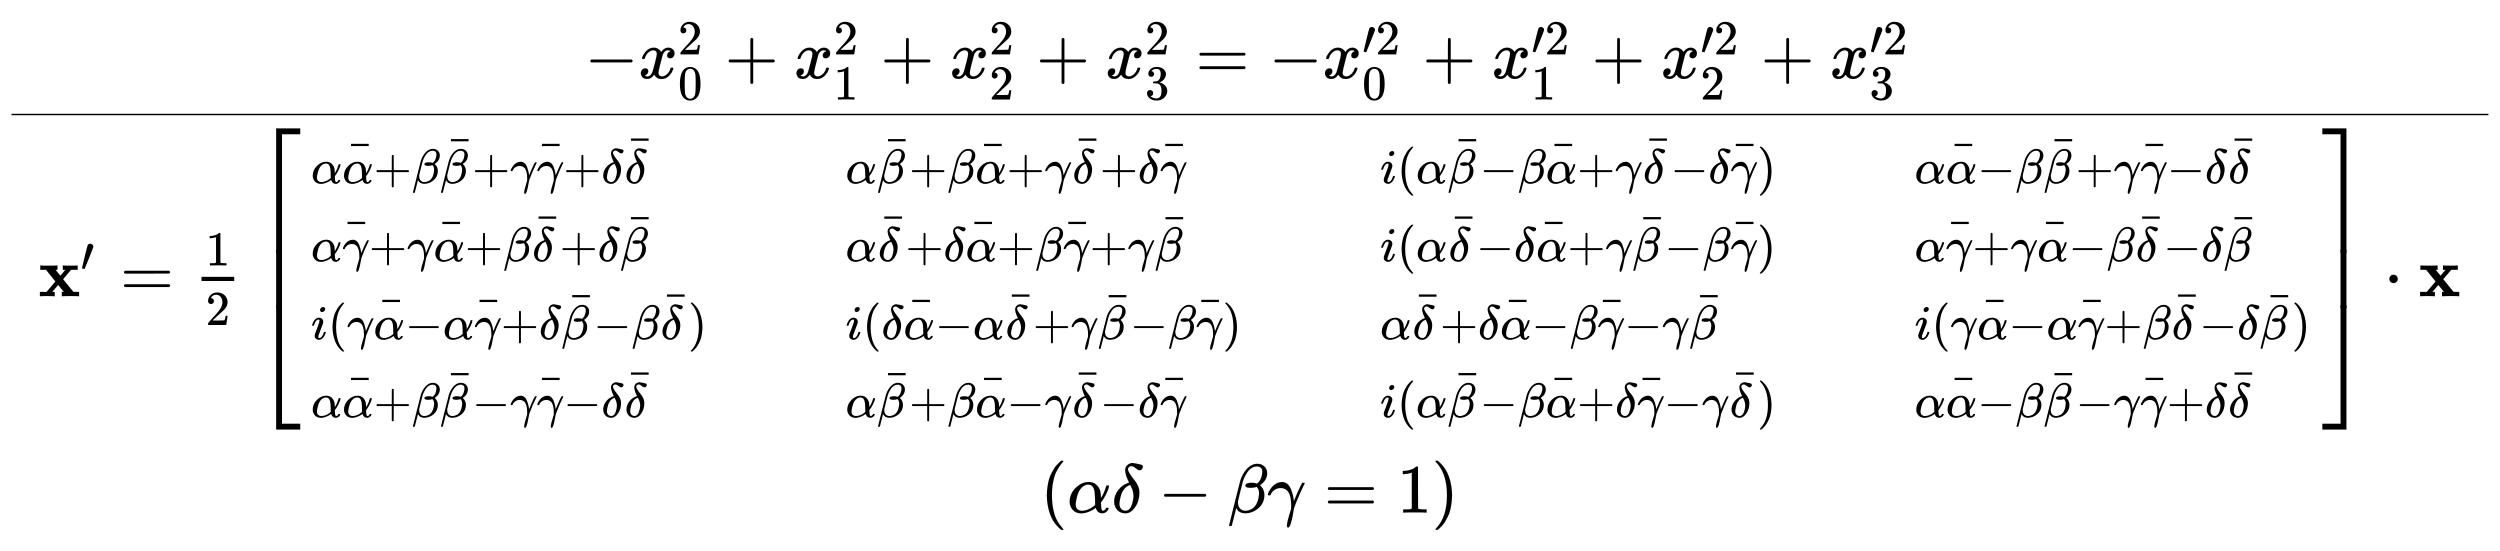 <svg xmlns:xlink="http://www.w3.org/1999/xlink" width="83.912ex" height="18.509ex" style="vertical-align: -8.671ex;" viewBox="0 -4235.8 36128.7 7969.2" role="img" focusable="false" xmlns="http://www.w3.org/2000/svg" aria-labelledby="MathJax-SVG-1-Title">
<title id="MathJax-SVG-1-Title">{\displaystyle {\begin{matrix}-x_{0}^{2}+x_{1}^{2}+x_{2}^{2}+x_{3}^{2}=-x_{0}^{\prime 2}+x_{1}^{\prime 2}+x_{2}^{\prime 2}+x_{3}^{\prime 2}\\\hline \mathbf {x} '={\frac {1}{2}}\left[{\scriptstyle {\begin{aligned}&amp;\alpha {\bar {\alpha }}+\beta {\bar {\beta }}+\gamma {\bar {\gamma }}+\delta {\bar {\delta }}&amp;&amp;\alpha {\bar {\beta }}+\beta {\bar {\alpha }}+\gamma {\bar {\delta }}+\delta {\bar {\gamma }}&amp;&amp;i(\alpha {\bar {\beta }}-\beta {\bar {\alpha }}+\gamma {\bar {\delta }}-\delta {\bar {\gamma }})&amp;&amp;\alpha {\bar {\alpha }}-\beta {\bar {\beta }}+\gamma {\bar {\gamma }}-\delta {\bar {\delta }}\\&amp;\alpha {\bar {\gamma }}+\gamma {\bar {\alpha }}+\beta {\bar {\delta }}+\delta {\bar {\beta }}&amp;&amp;\alpha {\bar {\delta }}+\delta {\bar {\alpha }}+\beta {\bar {\gamma }}+\gamma {\bar {\beta }}&amp;&amp;i(\alpha {\bar {\delta }}-\delta {\bar {\alpha }}+\gamma {\bar {\beta }}-\beta {\bar {\gamma }})&amp;&amp;\alpha {\bar {\gamma }}+\gamma {\bar {\alpha }}-\beta {\bar {\delta }}-\delta {\bar {\beta }}\\&amp;i(\gamma {\bar {\alpha }}-\alpha {\bar {\gamma }}+\delta {\bar {\beta }}-\beta {\bar {\delta }})&amp;&amp;i(\delta {\bar {\alpha }}-\alpha {\bar {\delta }}+\gamma {\bar {\beta }}-\beta {\bar {\gamma }})&amp;&amp;\alpha {\bar {\delta }}+\delta {\bar {\alpha }}-\beta {\bar {\gamma }}-\gamma {\bar {\beta }}&amp;&amp;i(\gamma {\bar {\alpha }}-\alpha {\bar {\gamma }}+\beta {\bar {\delta }}-\delta {\bar {\beta }})\\&amp;\alpha {\bar {\alpha }}+\beta {\bar {\beta }}-\gamma {\bar {\gamma }}-\delta {\bar {\delta }}&amp;&amp;\alpha {\bar {\beta }}+\beta {\bar {\alpha }}-\gamma {\bar {\delta }}-\delta {\bar {\gamma }}&amp;&amp;i(\alpha {\bar {\beta }}-\beta {\bar {\alpha }}+\delta {\bar {\gamma }}-\gamma {\bar {\delta }})&amp;&amp;\alpha {\bar {\alpha }}-\beta {\bar {\beta }}-\gamma {\bar {\gamma }}+\delta {\bar {\delta }}\end{aligned}}}\right]\cdot \mathbf {x} \\(\alpha \delta -\beta \gamma =1)\end{matrix}}}</title>
<defs aria-hidden="true">
<path stroke-width="1" id="E1-MJMAIN-2212" d="M84 237T84 250T98 270H679Q694 262 694 250T679 230H98Q84 237 84 250Z"></path>
<path stroke-width="1" id="E1-MJMATHI-78" d="M52 289Q59 331 106 386T222 442Q257 442 286 424T329 379Q371 442 430 442Q467 442 494 420T522 361Q522 332 508 314T481 292T458 288Q439 288 427 299T415 328Q415 374 465 391Q454 404 425 404Q412 404 406 402Q368 386 350 336Q290 115 290 78Q290 50 306 38T341 26Q378 26 414 59T463 140Q466 150 469 151T485 153H489Q504 153 504 145Q504 144 502 134Q486 77 440 33T333 -11Q263 -11 227 52Q186 -10 133 -10H127Q78 -10 57 16T35 71Q35 103 54 123T99 143Q142 143 142 101Q142 81 130 66T107 46T94 41L91 40Q91 39 97 36T113 29T132 26Q168 26 194 71Q203 87 217 139T245 247T261 313Q266 340 266 352Q266 380 251 392T217 404Q177 404 142 372T93 290Q91 281 88 280T72 278H58Q52 284 52 289Z"></path>
<path stroke-width="1" id="E1-MJMAIN-32" d="M109 429Q82 429 66 447T50 491Q50 562 103 614T235 666Q326 666 387 610T449 465Q449 422 429 383T381 315T301 241Q265 210 201 149L142 93L218 92Q375 92 385 97Q392 99 409 186V189H449V186Q448 183 436 95T421 3V0H50V19V31Q50 38 56 46T86 81Q115 113 136 137Q145 147 170 174T204 211T233 244T261 278T284 308T305 340T320 369T333 401T340 431T343 464Q343 527 309 573T212 619Q179 619 154 602T119 569T109 550Q109 549 114 549Q132 549 151 535T170 489Q170 464 154 447T109 429Z"></path>
<path stroke-width="1" id="E1-MJMAIN-30" d="M96 585Q152 666 249 666Q297 666 345 640T423 548Q460 465 460 320Q460 165 417 83Q397 41 362 16T301 -15T250 -22Q224 -22 198 -16T137 16T82 83Q39 165 39 320Q39 494 96 585ZM321 597Q291 629 250 629Q208 629 178 597Q153 571 145 525T137 333Q137 175 145 125T181 46Q209 16 250 16Q290 16 318 46Q347 76 354 130T362 333Q362 478 354 524T321 597Z"></path>
<path stroke-width="1" id="E1-MJMAIN-2B" d="M56 237T56 250T70 270H369V420L370 570Q380 583 389 583Q402 583 409 568V270H707Q722 262 722 250T707 230H409V-68Q401 -82 391 -82H389H387Q375 -82 369 -68V230H70Q56 237 56 250Z"></path>
<path stroke-width="1" id="E1-MJMAIN-31" d="M213 578L200 573Q186 568 160 563T102 556H83V602H102Q149 604 189 617T245 641T273 663Q275 666 285 666Q294 666 302 660V361L303 61Q310 54 315 52T339 48T401 46H427V0H416Q395 3 257 3Q121 3 100 0H88V46H114Q136 46 152 46T177 47T193 50T201 52T207 57T213 61V578Z"></path>
<path stroke-width="1" id="E1-MJMAIN-33" d="M127 463Q100 463 85 480T69 524Q69 579 117 622T233 665Q268 665 277 664Q351 652 390 611T430 522Q430 470 396 421T302 350L299 348Q299 347 308 345T337 336T375 315Q457 262 457 175Q457 96 395 37T238 -22Q158 -22 100 21T42 130Q42 158 60 175T105 193Q133 193 151 175T169 130Q169 119 166 110T159 94T148 82T136 74T126 70T118 67L114 66Q165 21 238 21Q293 21 321 74Q338 107 338 175V195Q338 290 274 322Q259 328 213 329L171 330L168 332Q166 335 166 348Q166 366 174 366Q202 366 232 371Q266 376 294 413T322 525V533Q322 590 287 612Q265 626 240 626Q208 626 181 615T143 592T132 580H135Q138 579 143 578T153 573T165 566T175 555T183 540T186 520Q186 498 172 481T127 463Z"></path>
<path stroke-width="1" id="E1-MJMAIN-3D" d="M56 347Q56 360 70 367H707Q722 359 722 347Q722 336 708 328L390 327H72Q56 332 56 347ZM56 153Q56 168 72 173H708Q722 163 722 153Q722 140 707 133H70Q56 140 56 153Z"></path>
<path stroke-width="1" id="E1-MJMAIN-2032" d="M79 43Q73 43 52 49T30 61Q30 68 85 293T146 528Q161 560 198 560Q218 560 240 545T262 501Q262 496 260 486Q259 479 173 263T84 45T79 43Z"></path>
<path stroke-width="1" id="E1-MJMAINB-78" d="M227 0Q212 3 121 3Q40 3 28 0H21V62H117L245 213L109 382H26V444H34Q49 441 143 441Q247 441 265 444H274V382H246L281 339Q315 297 316 297Q320 297 354 341L389 382H352V444H360Q375 441 466 441Q547 441 559 444H566V382H471L355 246L504 63L545 62H586V0H578Q563 3 469 3Q365 3 347 0H338V62H366Q366 63 326 112T285 163L198 63L217 62H235V0H227Z"></path>
<path stroke-width="1" id="E1-MJMAIN-5B" d="M118 -250V750H255V710H158V-210H255V-250H118Z"></path>
<path stroke-width="1" id="E1-MJMATHI-3B1" d="M34 156Q34 270 120 356T309 442Q379 442 421 402T478 304Q484 275 485 237V208Q534 282 560 374Q564 388 566 390T582 393Q603 393 603 385Q603 376 594 346T558 261T497 161L486 147L487 123Q489 67 495 47T514 26Q528 28 540 37T557 60Q559 67 562 68T577 70Q597 70 597 62Q597 56 591 43Q579 19 556 5T512 -10H505Q438 -10 414 62L411 69L400 61Q390 53 370 41T325 18T267 -2T203 -11Q124 -11 79 39T34 156ZM208 26Q257 26 306 47T379 90L403 112Q401 255 396 290Q382 405 304 405Q235 405 183 332Q156 292 139 224T121 120Q121 71 146 49T208 26Z"></path>
<path stroke-width="1" id="E1-MJMAIN-AF" d="M69 544V590H430V544H69Z"></path>
<path stroke-width="1" id="E1-MJMATHI-3B2" d="M29 -194Q23 -188 23 -186Q23 -183 102 134T186 465Q208 533 243 584T309 658Q365 705 429 705H431Q493 705 533 667T573 570Q573 465 469 396L482 383Q533 332 533 252Q533 139 448 65T257 -10Q227 -10 203 -2T165 17T143 40T131 59T126 65L62 -188Q60 -194 42 -194H29ZM353 431Q392 431 427 419L432 422Q436 426 439 429T449 439T461 453T472 471T484 495T493 524T501 560Q503 569 503 593Q503 611 502 616Q487 667 426 667Q384 667 347 643T286 582T247 514T224 455Q219 439 186 308T152 168Q151 163 151 147Q151 99 173 68Q204 26 260 26Q302 26 349 51T425 137Q441 171 449 214T457 279Q457 337 422 372Q380 358 347 358H337Q258 358 258 389Q258 396 261 403Q275 431 353 431Z"></path>
<path stroke-width="1" id="E1-MJMATHI-3B3" d="M31 249Q11 249 11 258Q11 275 26 304T66 365T129 418T206 441Q233 441 239 440Q287 429 318 386T371 255Q385 195 385 170Q385 166 386 166L398 193Q418 244 443 300T486 391T508 430Q510 431 524 431H537Q543 425 543 422Q543 418 522 378T463 251T391 71Q385 55 378 6T357 -100Q341 -165 330 -190T303 -216Q286 -216 286 -188Q286 -138 340 32L346 51L347 69Q348 79 348 100Q348 257 291 317Q251 355 196 355Q148 355 108 329T51 260Q49 251 47 251Q45 249 31 249Z"></path>
<path stroke-width="1" id="E1-MJMATHI-3B4" d="M195 609Q195 656 227 686T302 717Q319 716 351 709T407 697T433 690Q451 682 451 662Q451 644 438 628T403 612Q382 612 348 641T288 671T249 657T235 628Q235 584 334 463Q401 379 401 292Q401 169 340 80T205 -10H198Q127 -10 83 36T36 153Q36 286 151 382Q191 413 252 434Q252 435 245 449T230 481T214 521T201 566T195 609ZM112 130Q112 83 136 55T204 27Q233 27 256 51T291 111T309 178T316 232Q316 267 309 298T295 344T269 400L259 396Q215 381 183 342T137 256T118 179T112 130Z"></path>
<path stroke-width="1" id="E1-MJMATHI-69" d="M184 600Q184 624 203 642T247 661Q265 661 277 649T290 619Q290 596 270 577T226 557Q211 557 198 567T184 600ZM21 287Q21 295 30 318T54 369T98 420T158 442Q197 442 223 419T250 357Q250 340 236 301T196 196T154 83Q149 61 149 51Q149 26 166 26Q175 26 185 29T208 43T235 78T260 137Q263 149 265 151T282 153Q302 153 302 143Q302 135 293 112T268 61T223 11T161 -11Q129 -11 102 10T74 74Q74 91 79 106T122 220Q160 321 166 341T173 380Q173 404 156 404H154Q124 404 99 371T61 287Q60 286 59 284T58 281T56 279T53 278T49 278T41 278H27Q21 284 21 287Z"></path>
<path stroke-width="1" id="E1-MJMAIN-28" d="M94 250Q94 319 104 381T127 488T164 576T202 643T244 695T277 729T302 750H315H319Q333 750 333 741Q333 738 316 720T275 667T226 581T184 443T167 250T184 58T225 -81T274 -167T316 -220T333 -241Q333 -250 318 -250H315H302L274 -226Q180 -141 137 -14T94 250Z"></path>
<path stroke-width="1" id="E1-MJMAIN-29" d="M60 749L64 750Q69 750 74 750H86L114 726Q208 641 251 514T294 250Q294 182 284 119T261 12T224 -76T186 -143T145 -194T113 -227T90 -246Q87 -249 86 -250H74Q66 -250 63 -250T58 -247T55 -238Q56 -237 66 -225Q221 -64 221 250T66 725Q56 737 55 738Q55 746 60 749Z"></path>
<path stroke-width="1" id="E1-MJMAIN-5D" d="M22 710V750H159V-250H22V-210H119V710H22Z"></path>
<path stroke-width="1" id="E1-MJSZ4-23A1" d="M319 -645V1154H666V1070H403V-645H319Z"></path>
<path stroke-width="1" id="E1-MJSZ4-23A3" d="M319 -644V1155H403V-560H666V-644H319Z"></path>
<path stroke-width="1" id="E1-MJSZ4-23A2" d="M319 0V602H403V0H319Z"></path>
<path stroke-width="1" id="E1-MJSZ4-23A4" d="M0 1070V1154H347V-645H263V1070H0Z"></path>
<path stroke-width="1" id="E1-MJSZ4-23A6" d="M263 -560V1155H347V-644H0V-560H263Z"></path>
<path stroke-width="1" id="E1-MJSZ4-23A5" d="M263 0V602H347V0H263Z"></path>
<path stroke-width="1" id="E1-MJMAIN-22C5" d="M78 250Q78 274 95 292T138 310Q162 310 180 294T199 251Q199 226 182 208T139 190T96 207T78 250Z"></path>
</defs>
<g stroke="currentColor" fill="currentColor" stroke-width="0" transform="matrix(1 0 0 -1 0 0)" aria-hidden="true">
<g transform="translate(167,0)">
<g transform="translate(389,0)">
<g transform="translate(7892,3105)">
 <use xlink:href="#E1-MJMAIN-2212" x="0" y="0"></use>
<g transform="translate(778,0)">
 <use xlink:href="#E1-MJMATHI-78" x="0" y="0"></use>
 <use transform="scale(0.707)" xlink:href="#E1-MJMAIN-32" x="809" y="488"></use>
 <use transform="scale(0.707)" xlink:href="#E1-MJMAIN-30" x="809" y="-435"></use>
</g>
 <use xlink:href="#E1-MJMAIN-2B" x="2027" y="0"></use>
<g transform="translate(3027,0)">
 <use xlink:href="#E1-MJMATHI-78" x="0" y="0"></use>
 <use transform="scale(0.707)" xlink:href="#E1-MJMAIN-32" x="809" y="488"></use>
 <use transform="scale(0.707)" xlink:href="#E1-MJMAIN-31" x="809" y="-435"></use>
</g>
 <use xlink:href="#E1-MJMAIN-2B" x="4276" y="0"></use>
<g transform="translate(5277,0)">
 <use xlink:href="#E1-MJMATHI-78" x="0" y="0"></use>
 <use transform="scale(0.707)" xlink:href="#E1-MJMAIN-32" x="809" y="488"></use>
 <use transform="scale(0.707)" xlink:href="#E1-MJMAIN-32" x="809" y="-435"></use>
</g>
 <use xlink:href="#E1-MJMAIN-2B" x="6525" y="0"></use>
<g transform="translate(7526,0)">
 <use xlink:href="#E1-MJMATHI-78" x="0" y="0"></use>
 <use transform="scale(0.707)" xlink:href="#E1-MJMAIN-32" x="809" y="488"></use>
 <use transform="scale(0.707)" xlink:href="#E1-MJMAIN-33" x="809" y="-434"></use>
</g>
 <use xlink:href="#E1-MJMAIN-3D" x="8830" y="0"></use>
 <use xlink:href="#E1-MJMAIN-2212" x="9887" y="0"></use>
<g transform="translate(10665,0)">
 <use xlink:href="#E1-MJMATHI-78" x="0" y="0"></use>
<g transform="translate(572,345)">
 <use transform="scale(0.707)" xlink:href="#E1-MJMAIN-2032" x="0" y="0"></use>
 <use transform="scale(0.707)" xlink:href="#E1-MJMAIN-32" x="275" y="0"></use>
</g>
 <use transform="scale(0.707)" xlink:href="#E1-MJMAIN-30" x="809" y="-435"></use>
</g>
 <use xlink:href="#E1-MJMAIN-2B" x="12108" y="0"></use>
<g transform="translate(13109,0)">
 <use xlink:href="#E1-MJMATHI-78" x="0" y="0"></use>
<g transform="translate(572,345)">
 <use transform="scale(0.707)" xlink:href="#E1-MJMAIN-2032" x="0" y="0"></use>
 <use transform="scale(0.707)" xlink:href="#E1-MJMAIN-32" x="275" y="0"></use>
</g>
 <use transform="scale(0.707)" xlink:href="#E1-MJMAIN-31" x="809" y="-435"></use>
</g>
 <use xlink:href="#E1-MJMAIN-2B" x="14553" y="0"></use>
<g transform="translate(15553,0)">
 <use xlink:href="#E1-MJMATHI-78" x="0" y="0"></use>
<g transform="translate(572,345)">
 <use transform="scale(0.707)" xlink:href="#E1-MJMAIN-2032" x="0" y="0"></use>
 <use transform="scale(0.707)" xlink:href="#E1-MJMAIN-32" x="275" y="0"></use>
</g>
 <use transform="scale(0.707)" xlink:href="#E1-MJMAIN-32" x="809" y="-435"></use>
</g>
 <use xlink:href="#E1-MJMAIN-2B" x="16997" y="0"></use>
<g transform="translate(17997,0)">
 <use xlink:href="#E1-MJMATHI-78" x="0" y="0"></use>
<g transform="translate(572,345)">
 <use transform="scale(0.707)" xlink:href="#E1-MJMAIN-2032" x="0" y="0"></use>
 <use transform="scale(0.707)" xlink:href="#E1-MJMAIN-32" x="275" y="0"></use>
</g>
 <use transform="scale(0.707)" xlink:href="#E1-MJMAIN-33" x="809" y="-434"></use>
</g>
</g>
<g transform="translate(0,-45)">
 <use xlink:href="#E1-MJMAINB-78" x="0" y="0"></use>
 <use transform="scale(0.707)" xlink:href="#E1-MJMAIN-2032" x="859" y="513"></use>
 <use xlink:href="#E1-MJMAIN-3D" x="1180" y="0"></use>
<g transform="translate(2236,0)">
<g transform="translate(120,0)">
<rect stroke="none" width="473" height="60" x="0" y="220"></rect>
 <use transform="scale(0.707)" xlink:href="#E1-MJMAIN-31" x="84" y="629"></use>
 <use transform="scale(0.707)" xlink:href="#E1-MJMAIN-32" x="84" y="-589"></use>
</g>
</g>
<g transform="translate(3116,0)">
<g transform="translate(0,2426)">
 <use xlink:href="#E1-MJSZ4-23A1" x="0" y="-1155"></use>
<g transform="translate(0,-2601.101) scale(1,1.41)">
 <use xlink:href="#E1-MJSZ4-23A2"></use>
</g>
 <use xlink:href="#E1-MJSZ4-23A3" x="0" y="-3709"></use>
</g>
<g transform="translate(667,0)">
<g transform="translate(167,0)">
<g transform="translate(-11,0)">
<g transform="translate(0,1631)">
 <use transform="scale(0.707)" xlink:href="#E1-MJMATHI-3B1" x="0" y="0"></use>
<g transform="translate(452,0)">
 <use transform="scale(0.707)" xlink:href="#E1-MJMATHI-3B1" x="0" y="0"></use>
 <use transform="scale(0.707)" xlink:href="#E1-MJMAIN-AF" x="109" y="218"></use>
</g>
 <use transform="scale(0.707)" xlink:href="#E1-MJMAIN-2B" x="1281" y="0"></use>
 <use transform="scale(0.707)" xlink:href="#E1-MJMATHI-3B2" x="2059" y="0"></use>
<g transform="translate(1861,0)">
 <use transform="scale(0.707)" xlink:href="#E1-MJMATHI-3B2" x="0" y="0"></use>
 <use transform="scale(0.707)" xlink:href="#E1-MJMAIN-AF" x="158" y="315"></use>
</g>
 <use transform="scale(0.707)" xlink:href="#E1-MJMAIN-2B" x="3292" y="0"></use>
 <use transform="scale(0.707)" xlink:href="#E1-MJMATHI-3B3" x="4070" y="0"></use>
<g transform="translate(3262,0)">
 <use transform="scale(0.707)" xlink:href="#E1-MJMATHI-3B3" x="0" y="0"></use>
 <use transform="scale(0.707)" xlink:href="#E1-MJMAIN-AF" x="37" y="218"></use>
</g>
 <use transform="scale(0.707)" xlink:href="#E1-MJMAIN-2B" x="5157" y="0"></use>
 <use transform="scale(0.707)" xlink:href="#E1-MJMATHI-3B4" x="5936" y="0"></use>
<g transform="translate(4516,0)">
 <use transform="scale(0.707)" xlink:href="#E1-MJMATHI-3B4" x="24" y="0"></use>
 <use transform="scale(0.707)" xlink:href="#E1-MJMAIN-AF" x="83" y="327"></use>
</g>
</g>
<g transform="translate(0,504)">
 <use transform="scale(0.707)" xlink:href="#E1-MJMATHI-3B1" x="0" y="0"></use>
<g transform="translate(452,0)">
 <use transform="scale(0.707)" xlink:href="#E1-MJMATHI-3B3" x="0" y="0"></use>
 <use transform="scale(0.707)" xlink:href="#E1-MJMAIN-AF" x="37" y="218"></use>
</g>
 <use transform="scale(0.707)" xlink:href="#E1-MJMAIN-2B" x="1184" y="0"></use>
 <use transform="scale(0.707)" xlink:href="#E1-MJMATHI-3B3" x="1962" y="0"></use>
<g transform="translate(1772,0)">
 <use transform="scale(0.707)" xlink:href="#E1-MJMATHI-3B1" x="0" y="0"></use>
 <use transform="scale(0.707)" xlink:href="#E1-MJMAIN-AF" x="109" y="218"></use>
</g>
 <use transform="scale(0.707)" xlink:href="#E1-MJMAIN-2B" x="3146" y="0"></use>
 <use transform="scale(0.707)" xlink:href="#E1-MJMATHI-3B2" x="3925" y="0"></use>
<g transform="translate(3180,0)">
 <use transform="scale(0.707)" xlink:href="#E1-MJMATHI-3B4" x="24" y="0"></use>
 <use transform="scale(0.707)" xlink:href="#E1-MJMAIN-AF" x="83" y="327"></use>
</g>
 <use transform="scale(0.707)" xlink:href="#E1-MJMAIN-2B" x="5082" y="0"></use>
 <use transform="scale(0.707)" xlink:href="#E1-MJMATHI-3B4" x="5860" y="0"></use>
<g transform="translate(4463,0)">
 <use transform="scale(0.707)" xlink:href="#E1-MJMATHI-3B2" x="0" y="0"></use>
 <use transform="scale(0.707)" xlink:href="#E1-MJMAIN-AF" x="158" y="315"></use>
</g>
</g>
<g transform="translate(0,-623)">
 <use transform="scale(0.707)" xlink:href="#E1-MJMATHI-69" x="0" y="0"></use>
 <use transform="scale(0.707)" xlink:href="#E1-MJMAIN-28" x="345" y="0"></use>
 <use transform="scale(0.707)" xlink:href="#E1-MJMATHI-3B3" x="734" y="0"></use>
<g transform="translate(904,0)">
 <use transform="scale(0.707)" xlink:href="#E1-MJMATHI-3B1" x="0" y="0"></use>
 <use transform="scale(0.707)" xlink:href="#E1-MJMAIN-AF" x="109" y="218"></use>
</g>
 <use transform="scale(0.707)" xlink:href="#E1-MJMAIN-2212" x="1919" y="0"></use>
 <use transform="scale(0.707)" xlink:href="#E1-MJMATHI-3B1" x="2697" y="0"></use>
<g transform="translate(2360,0)">
 <use transform="scale(0.707)" xlink:href="#E1-MJMATHI-3B3" x="0" y="0"></use>
 <use transform="scale(0.707)" xlink:href="#E1-MJMAIN-AF" x="37" y="218"></use>
</g>
 <use transform="scale(0.707)" xlink:href="#E1-MJMAIN-2B" x="3881" y="0"></use>
 <use transform="scale(0.707)" xlink:href="#E1-MJMATHI-3B4" x="4660" y="0"></use>
<g transform="translate(3614,0)">
 <use transform="scale(0.707)" xlink:href="#E1-MJMATHI-3B2" x="0" y="0"></use>
 <use transform="scale(0.707)" xlink:href="#E1-MJMAIN-AF" x="158" y="315"></use>
</g>
 <use transform="scale(0.707)" xlink:href="#E1-MJMAIN-2212" x="5770" y="0"></use>
 <use transform="scale(0.707)" xlink:href="#E1-MJMATHI-3B2" x="6549" y="0"></use>
<g transform="translate(5036,0)">
 <use transform="scale(0.707)" xlink:href="#E1-MJMATHI-3B4" x="24" y="0"></use>
 <use transform="scale(0.707)" xlink:href="#E1-MJMAIN-AF" x="83" y="327"></use>
</g>
 <use transform="scale(0.707)" xlink:href="#E1-MJMAIN-29" x="7706" y="0"></use>
</g>
<g transform="translate(0,-1750)">
 <use transform="scale(0.707)" xlink:href="#E1-MJMATHI-3B1" x="0" y="0"></use>
<g transform="translate(452,0)">
 <use transform="scale(0.707)" xlink:href="#E1-MJMATHI-3B1" x="0" y="0"></use>
 <use transform="scale(0.707)" xlink:href="#E1-MJMAIN-AF" x="109" y="218"></use>
</g>
 <use transform="scale(0.707)" xlink:href="#E1-MJMAIN-2B" x="1281" y="0"></use>
 <use transform="scale(0.707)" xlink:href="#E1-MJMATHI-3B2" x="2059" y="0"></use>
<g transform="translate(1861,0)">
 <use transform="scale(0.707)" xlink:href="#E1-MJMATHI-3B2" x="0" y="0"></use>
 <use transform="scale(0.707)" xlink:href="#E1-MJMAIN-AF" x="158" y="315"></use>
</g>
 <use transform="scale(0.707)" xlink:href="#E1-MJMAIN-2212" x="3292" y="0"></use>
 <use transform="scale(0.707)" xlink:href="#E1-MJMATHI-3B3" x="4070" y="0"></use>
<g transform="translate(3262,0)">
 <use transform="scale(0.707)" xlink:href="#E1-MJMATHI-3B3" x="0" y="0"></use>
 <use transform="scale(0.707)" xlink:href="#E1-MJMAIN-AF" x="37" y="218"></use>
</g>
 <use transform="scale(0.707)" xlink:href="#E1-MJMAIN-2212" x="5157" y="0"></use>
 <use transform="scale(0.707)" xlink:href="#E1-MJMATHI-3B4" x="5936" y="0"></use>
<g transform="translate(4516,0)">
 <use transform="scale(0.707)" xlink:href="#E1-MJMATHI-3B4" x="24" y="0"></use>
 <use transform="scale(0.707)" xlink:href="#E1-MJMAIN-AF" x="83" y="327"></use>
</g>
</g>
</g>
<g transform="translate(7714,0)">
<g transform="translate(0,1631)">
 <use transform="scale(0.707)" xlink:href="#E1-MJMATHI-3B1" x="0" y="0"></use>
<g transform="translate(452,0)">
 <use transform="scale(0.707)" xlink:href="#E1-MJMATHI-3B2" x="0" y="0"></use>
 <use transform="scale(0.707)" xlink:href="#E1-MJMAIN-AF" x="158" y="315"></use>
</g>
 <use transform="scale(0.707)" xlink:href="#E1-MJMAIN-2B" x="1299" y="0"></use>
 <use transform="scale(0.707)" xlink:href="#E1-MJMATHI-3B2" x="2078" y="0"></use>
<g transform="translate(1875,0)">
 <use transform="scale(0.707)" xlink:href="#E1-MJMATHI-3B1" x="0" y="0"></use>
 <use transform="scale(0.707)" xlink:href="#E1-MJMAIN-AF" x="109" y="218"></use>
</g>
 <use transform="scale(0.707)" xlink:href="#E1-MJMAIN-2B" x="3292" y="0"></use>
 <use transform="scale(0.707)" xlink:href="#E1-MJMATHI-3B3" x="4070" y="0"></use>
<g transform="translate(3262,0)">
 <use transform="scale(0.707)" xlink:href="#E1-MJMATHI-3B4" x="24" y="0"></use>
 <use transform="scale(0.707)" xlink:href="#E1-MJMAIN-AF" x="83" y="327"></use>
</g>
 <use transform="scale(0.707)" xlink:href="#E1-MJMAIN-2B" x="5198" y="0"></use>
 <use transform="scale(0.707)" xlink:href="#E1-MJMATHI-3B4" x="5976" y="0"></use>
<g transform="translate(4545,0)">
 <use transform="scale(0.707)" xlink:href="#E1-MJMATHI-3B3" x="0" y="0"></use>
 <use transform="scale(0.707)" xlink:href="#E1-MJMAIN-AF" x="37" y="218"></use>
</g>
</g>
<g transform="translate(0,504)">
 <use transform="scale(0.707)" xlink:href="#E1-MJMATHI-3B1" x="0" y="0"></use>
<g transform="translate(452,0)">
 <use transform="scale(0.707)" xlink:href="#E1-MJMATHI-3B4" x="24" y="0"></use>
 <use transform="scale(0.707)" xlink:href="#E1-MJMAIN-AF" x="83" y="327"></use>
</g>
 <use transform="scale(0.707)" xlink:href="#E1-MJMAIN-2B" x="1224" y="0"></use>
 <use transform="scale(0.707)" xlink:href="#E1-MJMATHI-3B4" x="2002" y="0"></use>
<g transform="translate(1735,0)">
 <use transform="scale(0.707)" xlink:href="#E1-MJMATHI-3B1" x="0" y="0"></use>
 <use transform="scale(0.707)" xlink:href="#E1-MJMAIN-AF" x="109" y="218"></use>
</g>
 <use transform="scale(0.707)" xlink:href="#E1-MJMAIN-2B" x="3094" y="0"></use>
 <use transform="scale(0.707)" xlink:href="#E1-MJMATHI-3B2" x="3873" y="0"></use>
<g transform="translate(3144,0)">
 <use transform="scale(0.707)" xlink:href="#E1-MJMATHI-3B3" x="0" y="0"></use>
 <use transform="scale(0.707)" xlink:href="#E1-MJMAIN-AF" x="37" y="218"></use>
</g>
 <use transform="scale(0.707)" xlink:href="#E1-MJMAIN-2B" x="4990" y="0"></use>
 <use transform="scale(0.707)" xlink:href="#E1-MJMATHI-3B3" x="5768" y="0"></use>
<g transform="translate(4463,0)">
 <use transform="scale(0.707)" xlink:href="#E1-MJMATHI-3B2" x="0" y="0"></use>
 <use transform="scale(0.707)" xlink:href="#E1-MJMAIN-AF" x="158" y="315"></use>
</g>
</g>
<g transform="translate(0,-623)">
 <use transform="scale(0.707)" xlink:href="#E1-MJMATHI-69" x="0" y="0"></use>
 <use transform="scale(0.707)" xlink:href="#E1-MJMAIN-28" x="345" y="0"></use>
 <use transform="scale(0.707)" xlink:href="#E1-MJMATHI-3B4" x="734" y="0"></use>
<g transform="translate(838,0)">
 <use transform="scale(0.707)" xlink:href="#E1-MJMATHI-3B1" x="0" y="0"></use>
 <use transform="scale(0.707)" xlink:href="#E1-MJMAIN-AF" x="109" y="218"></use>
</g>
 <use transform="scale(0.707)" xlink:href="#E1-MJMAIN-2212" x="1827" y="0"></use>
 <use transform="scale(0.707)" xlink:href="#E1-MJMATHI-3B1" x="2605" y="0"></use>
<g transform="translate(2295,0)">
 <use transform="scale(0.707)" xlink:href="#E1-MJMATHI-3B4" x="24" y="0"></use>
 <use transform="scale(0.707)" xlink:href="#E1-MJMAIN-AF" x="83" y="327"></use>
</g>
 <use transform="scale(0.707)" xlink:href="#E1-MJMAIN-2B" x="3829" y="0"></use>
 <use transform="scale(0.707)" xlink:href="#E1-MJMATHI-3B3" x="4608" y="0"></use>
<g transform="translate(3642,0)">
 <use transform="scale(0.707)" xlink:href="#E1-MJMATHI-3B2" x="0" y="0"></use>
 <use transform="scale(0.707)" xlink:href="#E1-MJMAIN-AF" x="158" y="315"></use>
</g>
 <use transform="scale(0.707)" xlink:href="#E1-MJMAIN-2212" x="5811" y="0"></use>
 <use transform="scale(0.707)" xlink:href="#E1-MJMATHI-3B2" x="6589" y="0"></use>
<g transform="translate(5065,0)">
 <use transform="scale(0.707)" xlink:href="#E1-MJMATHI-3B3" x="0" y="0"></use>
 <use transform="scale(0.707)" xlink:href="#E1-MJMAIN-AF" x="37" y="218"></use>
</g>
 <use transform="scale(0.707)" xlink:href="#E1-MJMAIN-29" x="7706" y="0"></use>
</g>
<g transform="translate(0,-1750)">
 <use transform="scale(0.707)" xlink:href="#E1-MJMATHI-3B1" x="0" y="0"></use>
<g transform="translate(452,0)">
 <use transform="scale(0.707)" xlink:href="#E1-MJMATHI-3B2" x="0" y="0"></use>
 <use transform="scale(0.707)" xlink:href="#E1-MJMAIN-AF" x="158" y="315"></use>
</g>
 <use transform="scale(0.707)" xlink:href="#E1-MJMAIN-2B" x="1299" y="0"></use>
 <use transform="scale(0.707)" xlink:href="#E1-MJMATHI-3B2" x="2078" y="0"></use>
<g transform="translate(1875,0)">
 <use transform="scale(0.707)" xlink:href="#E1-MJMATHI-3B1" x="0" y="0"></use>
 <use transform="scale(0.707)" xlink:href="#E1-MJMAIN-AF" x="109" y="218"></use>
</g>
 <use transform="scale(0.707)" xlink:href="#E1-MJMAIN-2212" x="3292" y="0"></use>
 <use transform="scale(0.707)" xlink:href="#E1-MJMATHI-3B3" x="4070" y="0"></use>
<g transform="translate(3262,0)">
 <use transform="scale(0.707)" xlink:href="#E1-MJMATHI-3B4" x="24" y="0"></use>
 <use transform="scale(0.707)" xlink:href="#E1-MJMAIN-AF" x="83" y="327"></use>
</g>
 <use transform="scale(0.707)" xlink:href="#E1-MJMAIN-2212" x="5198" y="0"></use>
 <use transform="scale(0.707)" xlink:href="#E1-MJMATHI-3B4" x="5976" y="0"></use>
<g transform="translate(4545,0)">
 <use transform="scale(0.707)" xlink:href="#E1-MJMATHI-3B3" x="0" y="0"></use>
 <use transform="scale(0.707)" xlink:href="#E1-MJMAIN-AF" x="37" y="218"></use>
</g>
</g>
</g>
<g transform="translate(15439,0)">
<g transform="translate(0,1631)">
 <use transform="scale(0.707)" xlink:href="#E1-MJMATHI-69" x="0" y="0"></use>
 <use transform="scale(0.707)" xlink:href="#E1-MJMAIN-28" x="345" y="0"></use>
 <use transform="scale(0.707)" xlink:href="#E1-MJMATHI-3B1" x="734" y="0"></use>
<g transform="translate(972,0)">
 <use transform="scale(0.707)" xlink:href="#E1-MJMATHI-3B2" x="0" y="0"></use>
 <use transform="scale(0.707)" xlink:href="#E1-MJMAIN-AF" x="158" y="315"></use>
</g>
 <use transform="scale(0.707)" xlink:href="#E1-MJMAIN-2212" x="2034" y="0"></use>
 <use transform="scale(0.707)" xlink:href="#E1-MJMATHI-3B2" x="2813" y="0"></use>
<g transform="translate(2394,0)">
 <use transform="scale(0.707)" xlink:href="#E1-MJMATHI-3B1" x="0" y="0"></use>
 <use transform="scale(0.707)" xlink:href="#E1-MJMAIN-AF" x="109" y="218"></use>
</g>
 <use transform="scale(0.707)" xlink:href="#E1-MJMAIN-2B" x="4027" y="0"></use>
 <use transform="scale(0.707)" xlink:href="#E1-MJMATHI-3B3" x="4805" y="0"></use>
<g transform="translate(3782,0)">
 <use transform="scale(0.707)" xlink:href="#E1-MJMATHI-3B4" x="24" y="0"></use>
 <use transform="scale(0.707)" xlink:href="#E1-MJMAIN-AF" x="83" y="327"></use>
</g>
 <use transform="scale(0.707)" xlink:href="#E1-MJMAIN-2212" x="5933" y="0"></use>
 <use transform="scale(0.707)" xlink:href="#E1-MJMATHI-3B4" x="6711" y="0"></use>
<g transform="translate(5065,0)">
 <use transform="scale(0.707)" xlink:href="#E1-MJMATHI-3B3" x="0" y="0"></use>
 <use transform="scale(0.707)" xlink:href="#E1-MJMAIN-AF" x="37" y="218"></use>
</g>
 <use transform="scale(0.707)" xlink:href="#E1-MJMAIN-29" x="7706" y="0"></use>
</g>
<g transform="translate(0,504)">
 <use transform="scale(0.707)" xlink:href="#E1-MJMATHI-69" x="0" y="0"></use>
 <use transform="scale(0.707)" xlink:href="#E1-MJMAIN-28" x="345" y="0"></use>
 <use transform="scale(0.707)" xlink:href="#E1-MJMATHI-3B1" x="734" y="0"></use>
<g transform="translate(972,0)">
 <use transform="scale(0.707)" xlink:href="#E1-MJMATHI-3B4" x="24" y="0"></use>
 <use transform="scale(0.707)" xlink:href="#E1-MJMAIN-AF" x="83" y="327"></use>
</g>
 <use transform="scale(0.707)" xlink:href="#E1-MJMAIN-2212" x="1959" y="0"></use>
 <use transform="scale(0.707)" xlink:href="#E1-MJMATHI-3B4" x="2737" y="0"></use>
<g transform="translate(2255,0)">
 <use transform="scale(0.707)" xlink:href="#E1-MJMATHI-3B1" x="0" y="0"></use>
 <use transform="scale(0.707)" xlink:href="#E1-MJMAIN-AF" x="109" y="218"></use>
</g>
 <use transform="scale(0.707)" xlink:href="#E1-MJMAIN-2B" x="3829" y="0"></use>
 <use transform="scale(0.707)" xlink:href="#E1-MJMATHI-3B3" x="4608" y="0"></use>
<g transform="translate(3642,0)">
 <use transform="scale(0.707)" xlink:href="#E1-MJMATHI-3B2" x="0" y="0"></use>
 <use transform="scale(0.707)" xlink:href="#E1-MJMAIN-AF" x="158" y="315"></use>
</g>
 <use transform="scale(0.707)" xlink:href="#E1-MJMAIN-2212" x="5811" y="0"></use>
 <use transform="scale(0.707)" xlink:href="#E1-MJMATHI-3B2" x="6589" y="0"></use>
<g transform="translate(5065,0)">
 <use transform="scale(0.707)" xlink:href="#E1-MJMATHI-3B3" x="0" y="0"></use>
 <use transform="scale(0.707)" xlink:href="#E1-MJMAIN-AF" x="37" y="218"></use>
</g>
 <use transform="scale(0.707)" xlink:href="#E1-MJMAIN-29" x="7706" y="0"></use>
</g>
<g transform="translate(0,-623)">
 <use transform="scale(0.707)" xlink:href="#E1-MJMATHI-3B1" x="0" y="0"></use>
<g transform="translate(452,0)">
 <use transform="scale(0.707)" xlink:href="#E1-MJMATHI-3B4" x="24" y="0"></use>
 <use transform="scale(0.707)" xlink:href="#E1-MJMAIN-AF" x="83" y="327"></use>
</g>
 <use transform="scale(0.707)" xlink:href="#E1-MJMAIN-2B" x="1224" y="0"></use>
 <use transform="scale(0.707)" xlink:href="#E1-MJMATHI-3B4" x="2002" y="0"></use>
<g transform="translate(1735,0)">
 <use transform="scale(0.707)" xlink:href="#E1-MJMATHI-3B1" x="0" y="0"></use>
 <use transform="scale(0.707)" xlink:href="#E1-MJMAIN-AF" x="109" y="218"></use>
</g>
 <use transform="scale(0.707)" xlink:href="#E1-MJMAIN-2212" x="3094" y="0"></use>
 <use transform="scale(0.707)" xlink:href="#E1-MJMATHI-3B2" x="3873" y="0"></use>
<g transform="translate(3144,0)">
 <use transform="scale(0.707)" xlink:href="#E1-MJMATHI-3B3" x="0" y="0"></use>
 <use transform="scale(0.707)" xlink:href="#E1-MJMAIN-AF" x="37" y="218"></use>
</g>
 <use transform="scale(0.707)" xlink:href="#E1-MJMAIN-2212" x="4990" y="0"></use>
 <use transform="scale(0.707)" xlink:href="#E1-MJMATHI-3B3" x="5768" y="0"></use>
<g transform="translate(4463,0)">
 <use transform="scale(0.707)" xlink:href="#E1-MJMATHI-3B2" x="0" y="0"></use>
 <use transform="scale(0.707)" xlink:href="#E1-MJMAIN-AF" x="158" y="315"></use>
</g>
</g>
<g transform="translate(0,-1750)">
 <use transform="scale(0.707)" xlink:href="#E1-MJMATHI-69" x="0" y="0"></use>
 <use transform="scale(0.707)" xlink:href="#E1-MJMAIN-28" x="345" y="0"></use>
 <use transform="scale(0.707)" xlink:href="#E1-MJMATHI-3B1" x="734" y="0"></use>
<g transform="translate(972,0)">
 <use transform="scale(0.707)" xlink:href="#E1-MJMATHI-3B2" x="0" y="0"></use>
 <use transform="scale(0.707)" xlink:href="#E1-MJMAIN-AF" x="158" y="315"></use>
</g>
 <use transform="scale(0.707)" xlink:href="#E1-MJMAIN-2212" x="2034" y="0"></use>
 <use transform="scale(0.707)" xlink:href="#E1-MJMATHI-3B2" x="2813" y="0"></use>
<g transform="translate(2394,0)">
 <use transform="scale(0.707)" xlink:href="#E1-MJMATHI-3B1" x="0" y="0"></use>
 <use transform="scale(0.707)" xlink:href="#E1-MJMAIN-AF" x="109" y="218"></use>
</g>
 <use transform="scale(0.707)" xlink:href="#E1-MJMAIN-2B" x="4027" y="0"></use>
 <use transform="scale(0.707)" xlink:href="#E1-MJMATHI-3B4" x="4805" y="0"></use>
<g transform="translate(3717,0)">
 <use transform="scale(0.707)" xlink:href="#E1-MJMATHI-3B3" x="0" y="0"></use>
 <use transform="scale(0.707)" xlink:href="#E1-MJMAIN-AF" x="37" y="218"></use>
</g>
 <use transform="scale(0.707)" xlink:href="#E1-MJMAIN-2212" x="5800" y="0"></use>
 <use transform="scale(0.707)" xlink:href="#E1-MJMATHI-3B3" x="6579" y="0"></use>
<g transform="translate(5036,0)">
 <use transform="scale(0.707)" xlink:href="#E1-MJMATHI-3B4" x="24" y="0"></use>
 <use transform="scale(0.707)" xlink:href="#E1-MJMAIN-AF" x="83" y="327"></use>
</g>
 <use transform="scale(0.707)" xlink:href="#E1-MJMAIN-29" x="7706" y="0"></use>
</g>
</g>
<g transform="translate(23163,0)">
<g transform="translate(0,1631)">
 <use transform="scale(0.707)" xlink:href="#E1-MJMATHI-3B1" x="0" y="0"></use>
<g transform="translate(452,0)">
 <use transform="scale(0.707)" xlink:href="#E1-MJMATHI-3B1" x="0" y="0"></use>
 <use transform="scale(0.707)" xlink:href="#E1-MJMAIN-AF" x="109" y="218"></use>
</g>
 <use transform="scale(0.707)" xlink:href="#E1-MJMAIN-2212" x="1281" y="0"></use>
 <use transform="scale(0.707)" xlink:href="#E1-MJMATHI-3B2" x="2059" y="0"></use>
<g transform="translate(1861,0)">
 <use transform="scale(0.707)" xlink:href="#E1-MJMATHI-3B2" x="0" y="0"></use>
 <use transform="scale(0.707)" xlink:href="#E1-MJMAIN-AF" x="158" y="315"></use>
</g>
 <use transform="scale(0.707)" xlink:href="#E1-MJMAIN-2B" x="3292" y="0"></use>
 <use transform="scale(0.707)" xlink:href="#E1-MJMATHI-3B3" x="4070" y="0"></use>
<g transform="translate(3262,0)">
 <use transform="scale(0.707)" xlink:href="#E1-MJMATHI-3B3" x="0" y="0"></use>
 <use transform="scale(0.707)" xlink:href="#E1-MJMAIN-AF" x="37" y="218"></use>
</g>
 <use transform="scale(0.707)" xlink:href="#E1-MJMAIN-2212" x="5157" y="0"></use>
 <use transform="scale(0.707)" xlink:href="#E1-MJMATHI-3B4" x="5936" y="0"></use>
<g transform="translate(4516,0)">
 <use transform="scale(0.707)" xlink:href="#E1-MJMATHI-3B4" x="24" y="0"></use>
 <use transform="scale(0.707)" xlink:href="#E1-MJMAIN-AF" x="83" y="327"></use>
</g>
</g>
<g transform="translate(0,504)">
 <use transform="scale(0.707)" xlink:href="#E1-MJMATHI-3B1" x="0" y="0"></use>
<g transform="translate(452,0)">
 <use transform="scale(0.707)" xlink:href="#E1-MJMATHI-3B3" x="0" y="0"></use>
 <use transform="scale(0.707)" xlink:href="#E1-MJMAIN-AF" x="37" y="218"></use>
</g>
 <use transform="scale(0.707)" xlink:href="#E1-MJMAIN-2B" x="1184" y="0"></use>
 <use transform="scale(0.707)" xlink:href="#E1-MJMATHI-3B3" x="1962" y="0"></use>
<g transform="translate(1772,0)">
 <use transform="scale(0.707)" xlink:href="#E1-MJMATHI-3B1" x="0" y="0"></use>
 <use transform="scale(0.707)" xlink:href="#E1-MJMAIN-AF" x="109" y="218"></use>
</g>
 <use transform="scale(0.707)" xlink:href="#E1-MJMAIN-2212" x="3146" y="0"></use>
 <use transform="scale(0.707)" xlink:href="#E1-MJMATHI-3B2" x="3925" y="0"></use>
<g transform="translate(3180,0)">
 <use transform="scale(0.707)" xlink:href="#E1-MJMATHI-3B4" x="24" y="0"></use>
 <use transform="scale(0.707)" xlink:href="#E1-MJMAIN-AF" x="83" y="327"></use>
</g>
 <use transform="scale(0.707)" xlink:href="#E1-MJMAIN-2212" x="5082" y="0"></use>
 <use transform="scale(0.707)" xlink:href="#E1-MJMATHI-3B4" x="5860" y="0"></use>
<g transform="translate(4463,0)">
 <use transform="scale(0.707)" xlink:href="#E1-MJMATHI-3B2" x="0" y="0"></use>
 <use transform="scale(0.707)" xlink:href="#E1-MJMAIN-AF" x="158" y="315"></use>
</g>
</g>
<g transform="translate(0,-623)">
 <use transform="scale(0.707)" xlink:href="#E1-MJMATHI-69" x="0" y="0"></use>
 <use transform="scale(0.707)" xlink:href="#E1-MJMAIN-28" x="345" y="0"></use>
 <use transform="scale(0.707)" xlink:href="#E1-MJMATHI-3B3" x="734" y="0"></use>
<g transform="translate(904,0)">
 <use transform="scale(0.707)" xlink:href="#E1-MJMATHI-3B1" x="0" y="0"></use>
 <use transform="scale(0.707)" xlink:href="#E1-MJMAIN-AF" x="109" y="218"></use>
</g>
 <use transform="scale(0.707)" xlink:href="#E1-MJMAIN-2212" x="1919" y="0"></use>
 <use transform="scale(0.707)" xlink:href="#E1-MJMATHI-3B1" x="2697" y="0"></use>
<g transform="translate(2360,0)">
 <use transform="scale(0.707)" xlink:href="#E1-MJMATHI-3B3" x="0" y="0"></use>
 <use transform="scale(0.707)" xlink:href="#E1-MJMAIN-AF" x="37" y="218"></use>
</g>
 <use transform="scale(0.707)" xlink:href="#E1-MJMAIN-2B" x="3881" y="0"></use>
 <use transform="scale(0.707)" xlink:href="#E1-MJMATHI-3B2" x="4660" y="0"></use>
<g transform="translate(3700,0)">
 <use transform="scale(0.707)" xlink:href="#E1-MJMATHI-3B4" x="24" y="0"></use>
 <use transform="scale(0.707)" xlink:href="#E1-MJMAIN-AF" x="83" y="327"></use>
</g>
 <use transform="scale(0.707)" xlink:href="#E1-MJMAIN-2212" x="5817" y="0"></use>
 <use transform="scale(0.707)" xlink:href="#E1-MJMATHI-3B4" x="6595" y="0"></use>
<g transform="translate(4983,0)">
 <use transform="scale(0.707)" xlink:href="#E1-MJMATHI-3B2" x="0" y="0"></use>
 <use transform="scale(0.707)" xlink:href="#E1-MJMAIN-AF" x="158" y="315"></use>
</g>
 <use transform="scale(0.707)" xlink:href="#E1-MJMAIN-29" x="7706" y="0"></use>
</g>
<g transform="translate(0,-1750)">
 <use transform="scale(0.707)" xlink:href="#E1-MJMATHI-3B1" x="0" y="0"></use>
<g transform="translate(452,0)">
 <use transform="scale(0.707)" xlink:href="#E1-MJMATHI-3B1" x="0" y="0"></use>
 <use transform="scale(0.707)" xlink:href="#E1-MJMAIN-AF" x="109" y="218"></use>
</g>
 <use transform="scale(0.707)" xlink:href="#E1-MJMAIN-2212" x="1281" y="0"></use>
 <use transform="scale(0.707)" xlink:href="#E1-MJMATHI-3B2" x="2059" y="0"></use>
<g transform="translate(1861,0)">
 <use transform="scale(0.707)" xlink:href="#E1-MJMATHI-3B2" x="0" y="0"></use>
 <use transform="scale(0.707)" xlink:href="#E1-MJMAIN-AF" x="158" y="315"></use>
</g>
 <use transform="scale(0.707)" xlink:href="#E1-MJMAIN-2212" x="3292" y="0"></use>
 <use transform="scale(0.707)" xlink:href="#E1-MJMATHI-3B3" x="4070" y="0"></use>
<g transform="translate(3262,0)">
 <use transform="scale(0.707)" xlink:href="#E1-MJMATHI-3B3" x="0" y="0"></use>
 <use transform="scale(0.707)" xlink:href="#E1-MJMAIN-AF" x="37" y="218"></use>
</g>
 <use transform="scale(0.707)" xlink:href="#E1-MJMAIN-2B" x="5157" y="0"></use>
 <use transform="scale(0.707)" xlink:href="#E1-MJMATHI-3B4" x="5936" y="0"></use>
<g transform="translate(4516,0)">
 <use transform="scale(0.707)" xlink:href="#E1-MJMATHI-3B4" x="24" y="0"></use>
 <use transform="scale(0.707)" xlink:href="#E1-MJMAIN-AF" x="83" y="327"></use>
</g>
</g>
</g>
</g>
</g>
<g transform="translate(29890,2426)">
 <use xlink:href="#E1-MJSZ4-23A4" x="0" y="-1155"></use>
<g transform="translate(0,-2601.101) scale(1,1.41)">
 <use xlink:href="#E1-MJSZ4-23A5"></use>
</g>
 <use xlink:href="#E1-MJSZ4-23A6" x="0" y="-3709"></use>
</g>
</g>
 <use xlink:href="#E1-MJMAIN-22C5" x="33896" y="0"></use>
 <use xlink:href="#E1-MJMAINB-78" x="34397" y="0"></use>
</g>
<g transform="translate(14479,-3172)">
 <use xlink:href="#E1-MJMAIN-28" x="0" y="0"></use>
 <use xlink:href="#E1-MJMATHI-3B1" x="389" y="0"></use>
 <use xlink:href="#E1-MJMATHI-3B4" x="1030" y="0"></use>
 <use xlink:href="#E1-MJMAIN-2212" x="1703" y="0"></use>
 <use xlink:href="#E1-MJMATHI-3B2" x="2704" y="0"></use>
 <use xlink:href="#E1-MJMATHI-3B3" x="3277" y="0"></use>
 <use xlink:href="#E1-MJMAIN-3D" x="4099" y="0"></use>
 <use xlink:href="#E1-MJMAIN-31" x="5155" y="0"></use>
 <use xlink:href="#E1-MJMAIN-29" x="5655" y="0"></use>
</g>
</g>
<line stroke-linecap="square" stroke-width="20.9" y2="10" y1="10" x1="10" x2="35784" transform="translate(0,2571)"></line>
</g>
</g>
</svg>